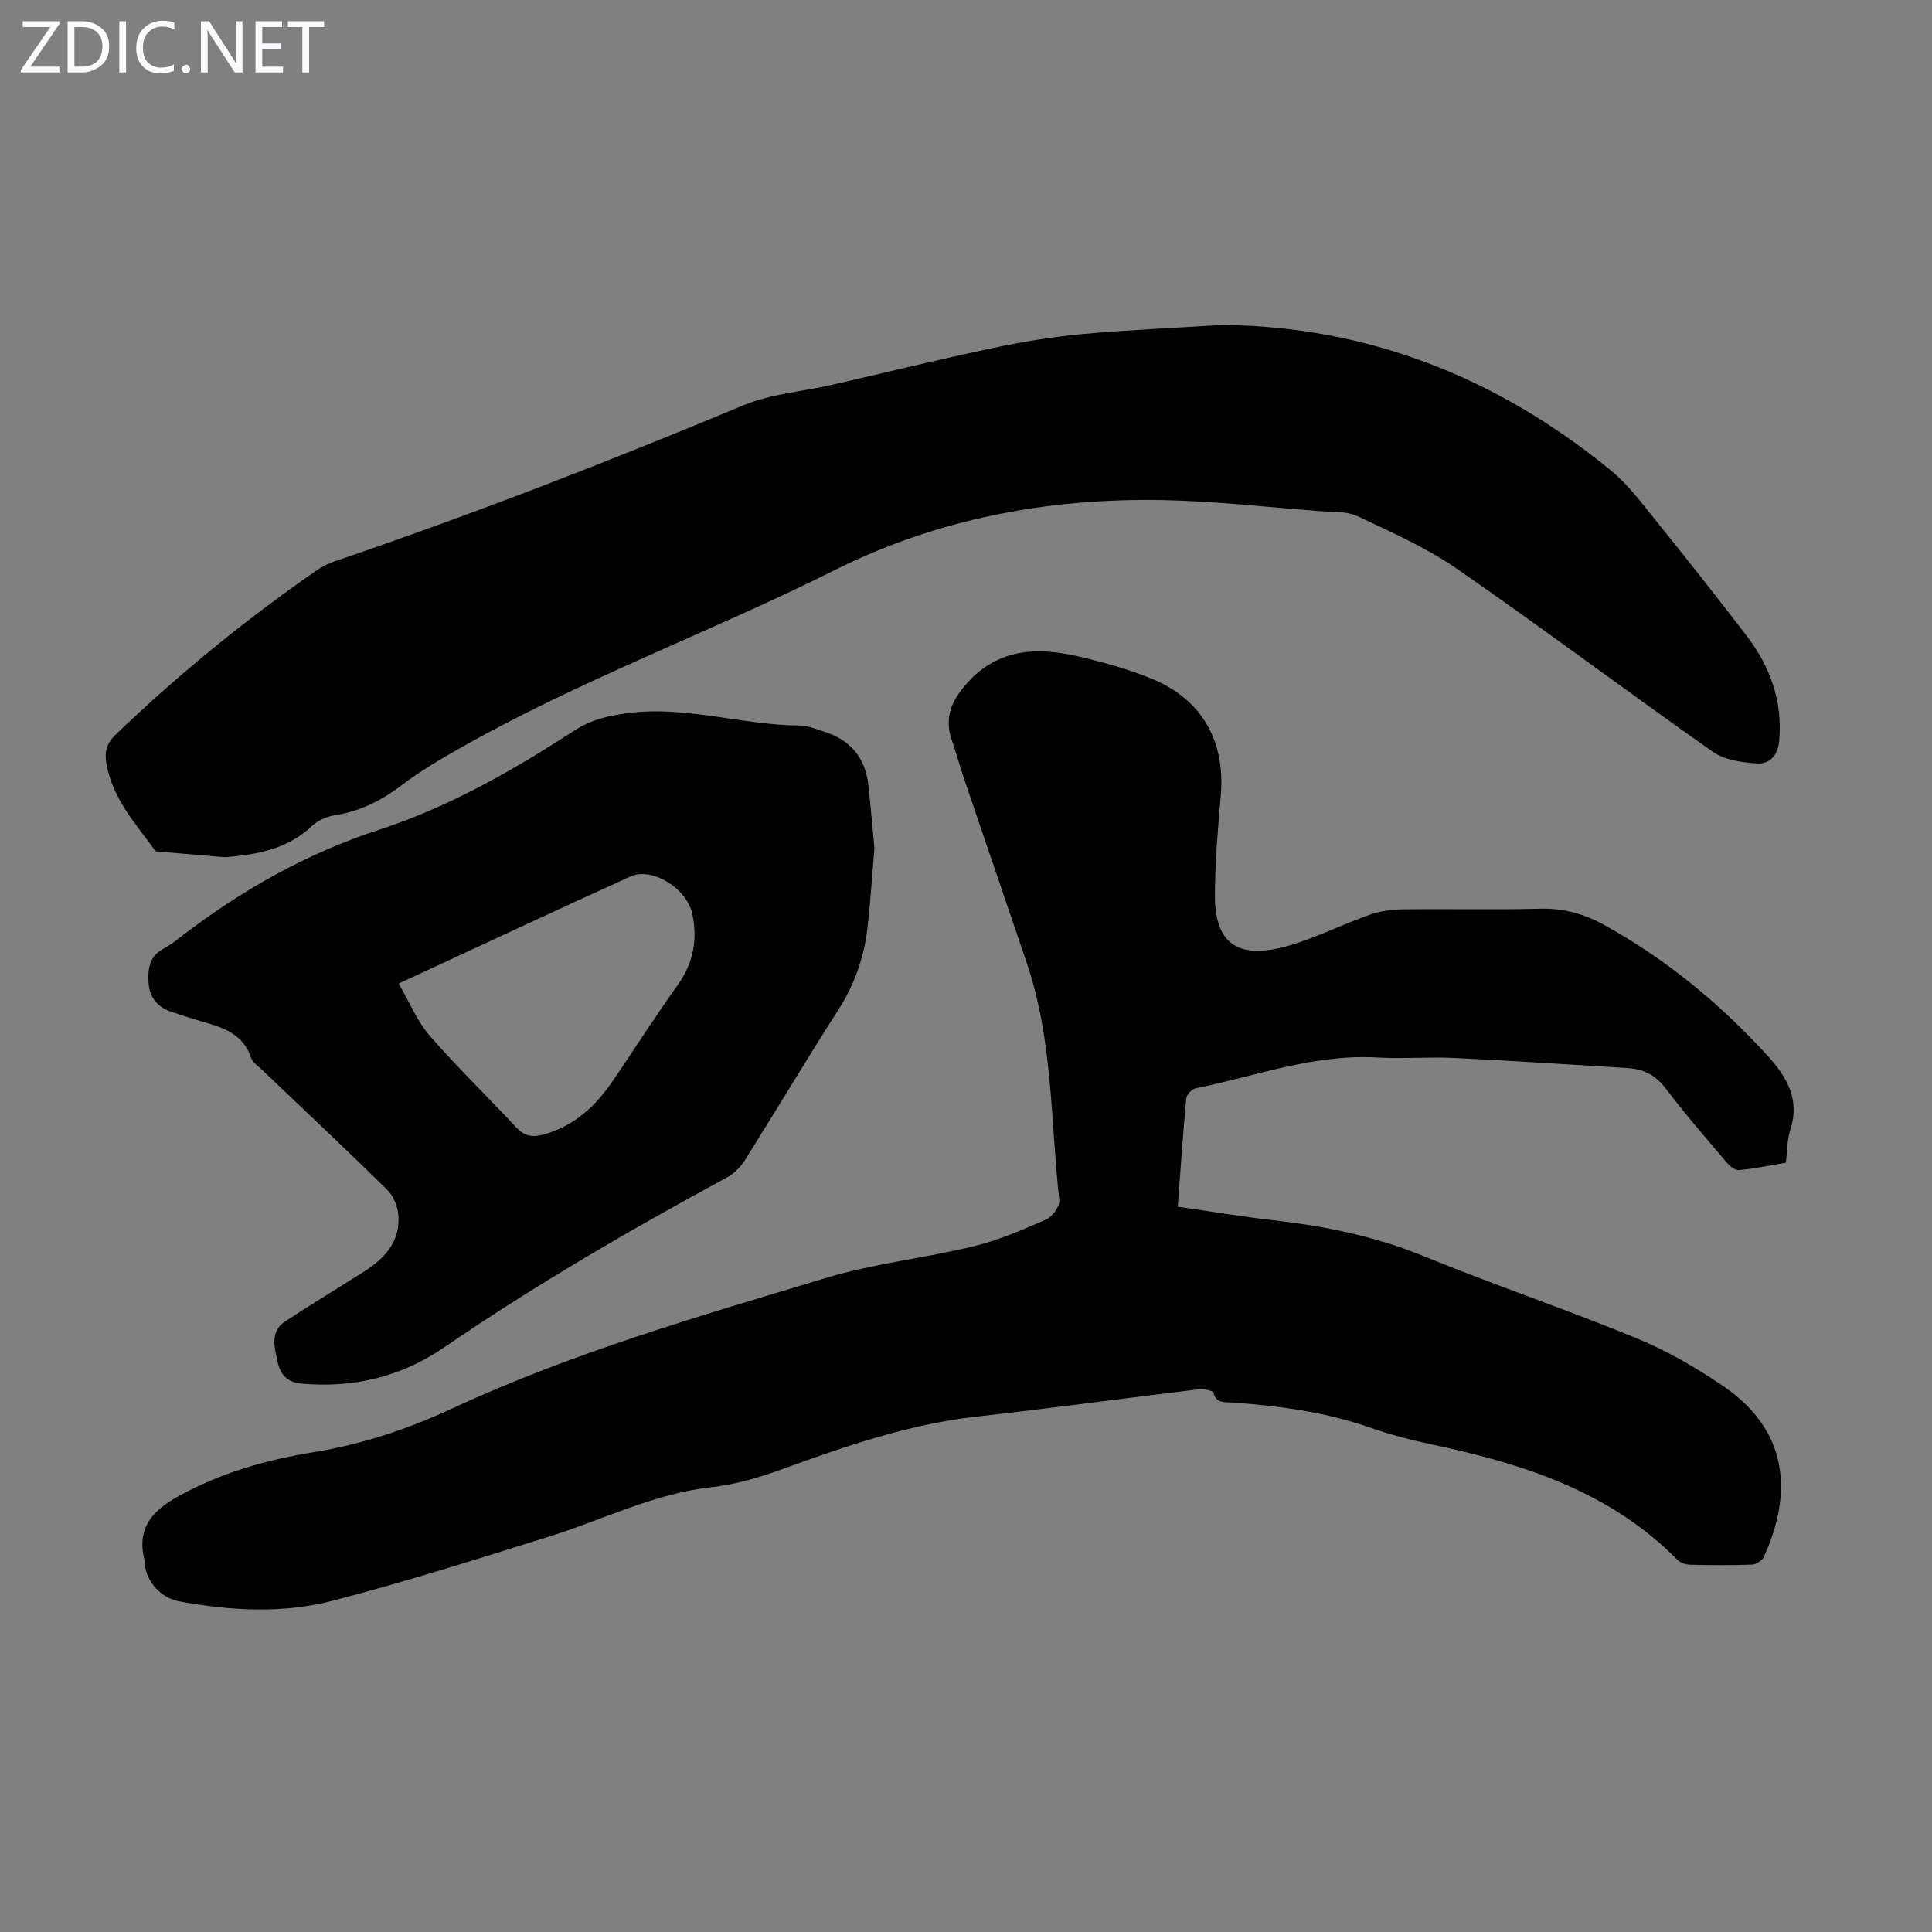 <svg enable-background="new 0 0 400 400" viewBox="0 0 400 400" xmlns="http://www.w3.org/2000/svg"><rect x="0" y="0" width="400" height="400" fill="#808080" stroke="none"/><g fill="#fbfafc"><path d="m12.4 4.8-6.1 9h6v1.2h-8v-.5l6.1-8.9h-5.7v-1.2h7.6v.4z"/><path d="m14 15v-10.6h3c1.6 0 2.9.5 4 1.4s1.6 2.2 1.6 3.8-.5 3-1.6 3.9-2.4 1.5-4 1.5zm1.4-9.4v8.2h1.6c1.3 0 2.4-.4 3.1-1.1s1.1-1.8 1.1-3.1-.4-2.3-1.2-3-1.8-1-3.1-1z"/><path d="m26.1 4.4v10.6h-1.4v-10.6z"/><path d="m36.1 14.6c-.8.4-1.8.6-2.9.6-1.5 0-2.7-.5-3.6-1.4s-1.4-2.2-1.4-3.8c0-1.7.5-3.1 1.5-4.1s2.3-1.6 3.9-1.6c1 0 1.8.1 2.5.4v1.4c-.8-.4-1.6-.6-2.5-.6-1.2 0-2.1.4-2.9 1.2s-1.1 1.8-1.1 3.2c0 1.3.3 2.3 1 3s1.6 1.1 2.7 1.1c1 0 2-.2 2.7-.7v1.3z"/><path d="m37.6 14.3c0-.2.1-.5.3-.6s.4-.3.6-.3c.3 0 .5.1.6.3s.3.4.3.6-.1.4-.3.6-.4.3-.6.3c-.3 0-.5-.1-.6-.3s-.3-.4-.3-.6z"/><path d="m50.2 15h-1.6l-5.3-8.2c-.2-.2-.3-.5-.4-.7 0 .2.1.7.1 1.5v7.4h-1.4v-10.6h1.7l5.2 8.1c.2.4.4.6.4.7 0-.3-.1-.8-.1-1.5v-7.3h1.4z"/><path d="m58.6 15h-5.7v-10.6h5.5v1.2h-4.1v3.4h3.8v1.2h-3.8v3.6h4.3z"/><path d="m67.1 5.6h-3.1v9.4h-1.4v-9.4h-3v-1.2h7.5z"/></g><path d="m369.74 240.73c-3.29.55-6.46 1.23-9.67 1.53-.82.08-1.96-.84-2.6-1.6-4.27-5.04-8.61-10.03-12.59-15.29-2.1-2.78-4.63-4.04-7.9-4.24-11.94-.72-23.87-1.52-35.82-2.09-5.35-.26-10.74.21-16.09-.1-13.03-.74-25.1 3.87-37.55 6.39-.78.16-1.85 1.32-1.92 2.1-.68 7.34-1.18 14.7-1.76 22.4 6.73.97 13.21 2.06 19.73 2.8 10.7 1.21 21.09 3.31 31.16 7.43 14.56 5.96 29.49 11 44.04 16.98 6.36 2.62 12.47 6.14 18.15 10.04 13.19 9.07 14.37 21.83 8.28 35.23-.35.78-1.59 1.59-2.45 1.62-4.25.17-8.51.13-12.76.03-.92-.02-2.07-.38-2.69-1-13.92-14.13-31.77-19.85-50.49-23.82-4.47-.95-8.94-2.09-13.25-3.6-9.28-3.25-18.88-4.48-28.59-5.18-1.48-.11-3.15.27-3.71-2-.12-.48-2.11-.83-3.17-.71-15.31 1.85-30.6 3.93-45.92 5.65-14.14 1.59-27.38 6.21-40.63 11.02-4.58 1.66-9.4 3.04-14.22 3.58-11.88 1.32-22.42 6.72-33.58 10.21-14.91 4.67-29.82 9.41-44.94 13.32-10.37 2.68-21.1 2.07-31.66.12-3.76-.69-6.7-3.89-7.2-7.68-.04-.33.01-.68-.06-1-1.55-6.38 1.48-9.97 6.88-12.99 8.86-4.96 18.43-7.64 28.21-9.23 10.06-1.64 19.49-4.78 28.63-9.03 24.92-11.58 51.27-19.15 77.46-27.05 9.91-2.99 20.39-4.08 30.48-6.53 5.16-1.25 10.13-3.4 15.01-5.54 1.3-.57 2.91-2.73 2.77-3.98-1.82-16.41-1.32-33.15-6.71-49.07-4.26-12.59-8.58-25.15-12.85-37.74-.97-2.85-1.77-5.76-2.74-8.61-1.57-4.59.06-8.12 3.13-11.58 6.55-7.38 14.73-7.6 23.35-5.56 5.1 1.2 10.21 2.61 15.04 4.6 10.37 4.28 15.17 12.94 14.21 24.09-.6 6.91-1.19 13.84-1.21 20.76-.04 10.65 5.5 13.22 15.35 10.36 5.66-1.65 11-4.36 16.58-6.34 2.16-.77 4.56-1.13 6.86-1.16 9.51-.13 19.03.12 28.54-.13 4.78-.12 9.04 1.05 13.12 3.29 12.87 7.08 24.04 16.28 33.93 27.1 4.03 4.41 6.79 9.07 4.73 15.41-.66 2.07-.6 4.39-.91 6.79z" fill="#000001"/><path d="m253.01 67.28c30.02.26 56.93 10.79 80.52 30.14 3.5 2.87 6.3 6.63 9.17 10.19 6.38 7.91 12.69 15.89 18.87 23.95 4.92 6.42 7.55 13.61 6.78 21.88-.28 3.06-2.04 4.79-4.63 4.62-3.09-.2-6.66-.7-9.08-2.4-17.75-12.47-35.11-25.51-52.94-37.86-6.37-4.41-13.62-7.62-20.67-10.94-2.29-1.07-5.23-.84-7.88-1.04-10.8-.83-21.61-2.07-32.42-2.28-23.7-.45-46.63 3.86-67.9 14.49-25.78 12.89-52.95 22.82-78.04 37.12-3.97 2.26-7.94 4.61-11.56 7.37-4.19 3.19-8.61 5.44-13.84 6.26-1.67.26-3.54 1.03-4.74 2.18-4.77 4.55-10.67 5.84-16.89 6.42-.56.05-1.12.11-1.68.06-4.62-.38-9.24-.79-13.85-1.18-4.11-5.68-8.98-10.93-10.21-18.24-.39-2.33.01-4.09 1.91-5.91 12.95-12.43 26.79-23.74 41.53-33.95 1.17-.81 2.5-1.49 3.85-1.95 28.56-9.73 56.67-20.63 84.51-32.26 5.77-2.41 12.35-2.88 18.55-4.3 11.11-2.54 22.17-5.27 33.32-7.62 6.09-1.29 12.28-2.29 18.47-2.87 9.33-.86 18.73-1.24 28.85-1.88z" fill="#000001"/><path d="m181.04 175.64c-.52 6.09-.84 11.34-1.45 16.56-.71 6.06-2.69 11.66-6.03 16.88-6.57 10.26-12.81 20.74-19.29 31.05-.9 1.44-2.26 2.83-3.73 3.63-20.06 10.87-39.77 22.31-58.61 35.22-8.9 6.1-18.83 8.47-29.62 7.47-3.08-.29-4.37-2.16-4.88-4.64-.59-2.87-1.57-6.13 1.6-8.22 5.42-3.56 10.97-6.92 16.44-10.39 4.29-2.73 7.46-6.28 7-11.71-.15-1.79-1.04-3.92-2.3-5.16-8.54-8.39-17.27-16.58-25.93-24.85-.81-.77-1.92-1.49-2.24-2.45-1.64-4.98-5.84-6.31-10.19-7.54-2.15-.61-4.27-1.31-6.39-2.03-2.83-.96-4.46-2.97-4.66-5.94-.2-2.88.12-5.58 3.15-7.14 1.28-.66 2.44-1.59 3.59-2.47 12.48-9.61 26.03-17.25 41.06-22.15 14.57-4.75 27.73-12.32 40.51-20.6 3.38-2.19 6.9-2.98 10.9-3.51 12.12-1.61 23.72 2.52 35.65 2.56 1.62.01 3.26.73 4.86 1.22 5.46 1.67 8.65 5.34 9.3 11.04.5 4.64.89 9.31 1.26 13.17zm-98.5 28c2.25 3.86 3.81 7.78 6.42 10.78 5.71 6.57 12 12.63 17.93 19.01 1.81 1.95 3.63 2.07 5.98 1.37 6.25-1.84 10.61-5.99 14.14-11.21 4.45-6.57 8.72-13.26 13.33-19.7 3.23-4.52 4.1-9.36 3.01-14.61-1.11-5.34-8.31-9.85-12.85-7.8-15.65 7.09-31.2 14.4-47.96 22.16z" fill="#000001"/></svg>